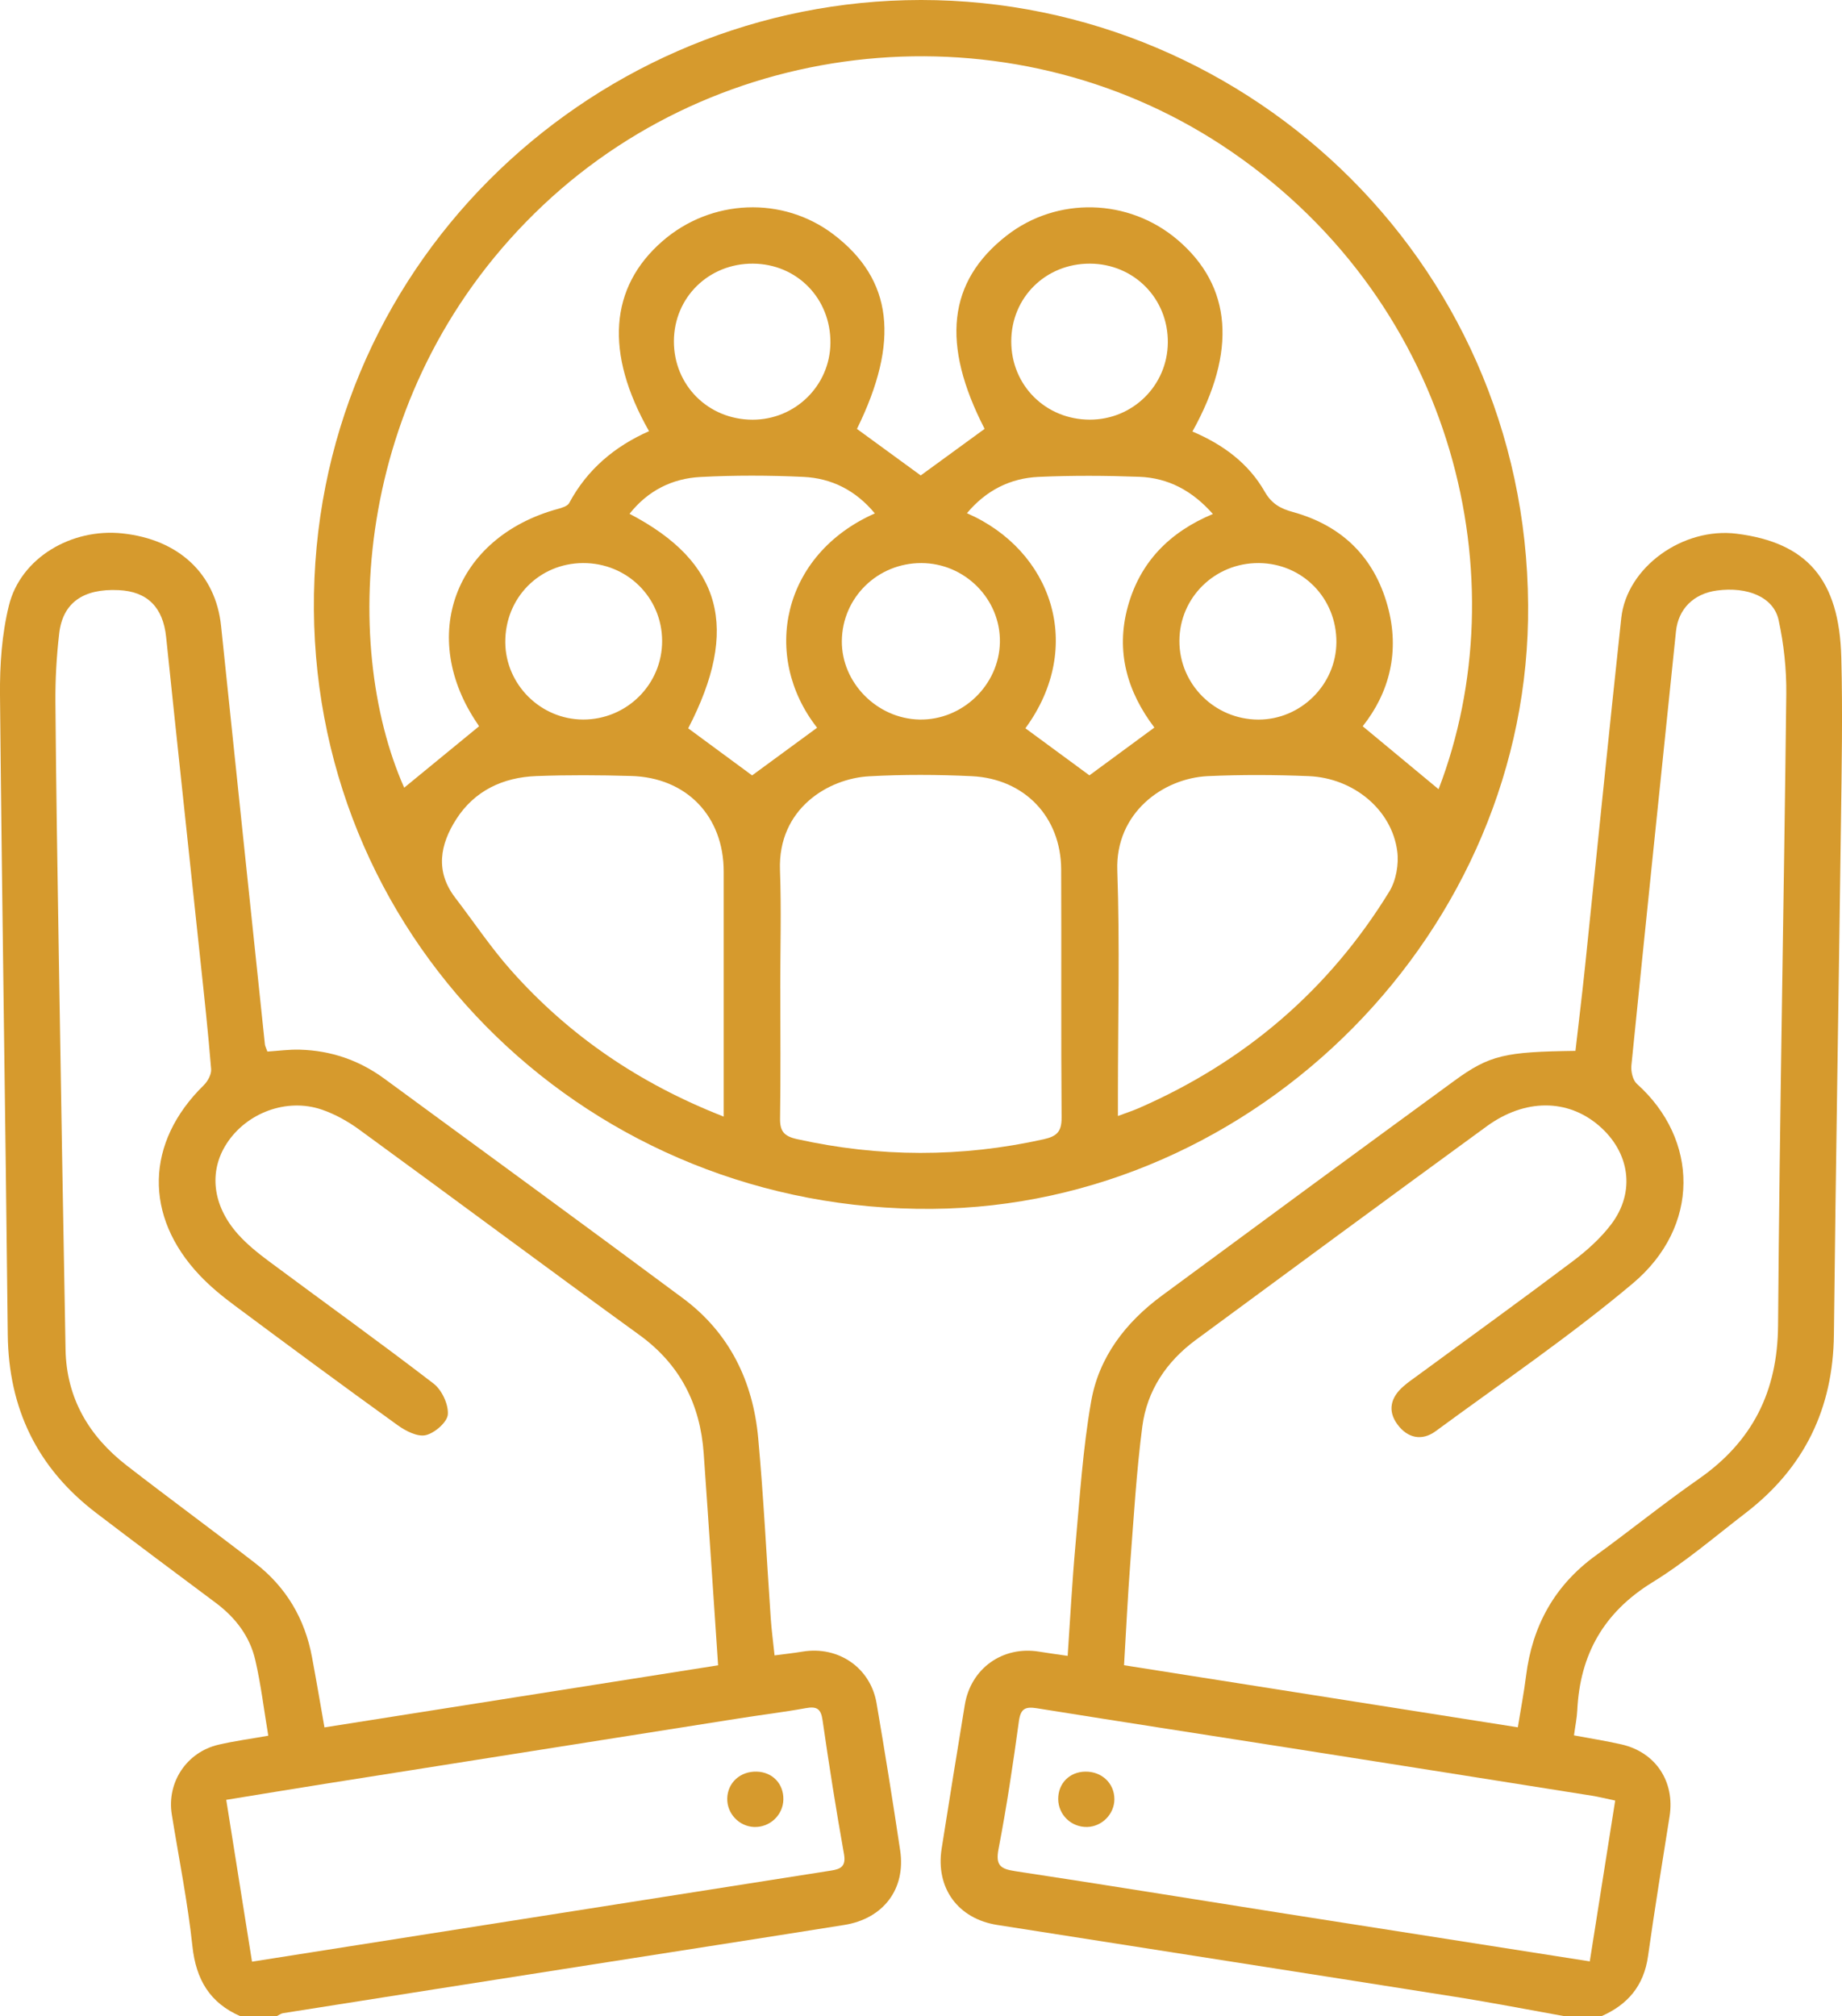 <svg xmlns="http://www.w3.org/2000/svg" width="74" height="81" viewBox="0 0 74 81" fill="none"><g clip-path="url(#clip0_1_178)"><path d="M62.887 81C61.411 80.736 59.938 80.448 58.457 80.214C52.328 79.244 46.195 78.293 40.063 77.328C38.479 77.079 37.581 75.838 37.83 74.258C38.131 72.335 38.445 70.415 38.759 68.492C38.998 67.022 40.282 66.107 41.752 66.35C42.09 66.405 42.427 66.451 42.892 66.519C42.995 65.008 43.072 63.546 43.203 62.09C43.38 60.155 43.5 58.205 43.836 56.295C44.145 54.52 45.219 53.124 46.67 52.053C50.58 49.167 54.496 46.287 58.421 43.42C59.845 42.38 60.46 42.252 63.292 42.215C63.42 41.089 63.56 39.953 63.679 38.812C64.164 34.151 64.629 29.488 65.132 24.829C65.353 22.784 67.61 21.166 69.776 21.441C72.598 21.798 73.892 23.281 73.972 26.414C74.03 28.626 73.987 30.842 73.958 33.054C73.868 39.906 73.75 46.758 73.675 53.612C73.644 56.58 72.487 58.966 70.135 60.774C68.9 61.723 67.707 62.75 66.386 63.563C64.427 64.769 63.473 66.464 63.365 68.704C63.35 69.016 63.284 69.329 63.233 69.713C63.865 69.832 64.506 69.931 65.138 70.075C66.517 70.387 67.294 71.575 67.073 72.967C66.776 74.837 66.471 76.707 66.207 78.583C66.042 79.77 65.391 80.537 64.319 81H62.889H62.887ZM60.976 69.388C61.101 68.621 61.226 67.977 61.307 67.326C61.557 65.317 62.448 63.69 64.109 62.486C65.499 61.478 66.833 60.396 68.242 59.414C70.404 57.905 71.412 55.902 71.431 53.248C71.494 44.791 71.666 36.334 71.762 27.876C71.772 26.885 71.664 25.871 71.452 24.903C71.25 23.986 70.204 23.558 68.976 23.722C68.036 23.849 67.423 24.462 67.33 25.364C66.729 31.176 66.125 36.986 65.539 42.801C65.516 43.044 65.594 43.392 65.762 43.542C68.246 45.769 68.318 49.268 65.594 51.558C63.074 53.677 60.333 55.539 57.675 57.493C57.117 57.903 56.542 57.766 56.143 57.225C55.729 56.667 55.873 56.13 56.383 55.689C56.561 55.532 56.758 55.397 56.949 55.258C59.035 53.726 61.133 52.211 63.199 50.654C63.761 50.229 64.307 49.739 64.729 49.181C65.711 47.882 65.48 46.293 64.241 45.224C62.983 44.138 61.266 44.123 59.722 45.249C55.818 48.097 51.927 50.962 48.036 53.83C46.859 54.698 46.08 55.864 45.891 57.303C45.654 59.126 45.546 60.969 45.406 62.805C45.304 64.159 45.24 65.515 45.157 66.895C50.455 67.73 55.668 68.551 60.971 69.388H60.976ZM63.867 78.794C64.213 76.608 64.546 74.495 64.888 72.331C64.502 72.251 64.224 72.179 63.944 72.135C60.087 71.522 56.228 70.911 52.371 70.305C48.798 69.743 45.225 69.196 41.655 68.623C41.188 68.549 41.003 68.638 40.933 69.143C40.698 70.861 40.443 72.578 40.114 74.281C39.987 74.945 40.203 75.08 40.795 75.169C44.343 75.705 47.886 76.284 51.431 76.842C55.521 77.486 59.614 78.124 63.87 78.792L63.867 78.794Z" fill="#D69A2D"></path><path d="M9.67 81C8.433 80.466 7.875 79.527 7.731 78.188C7.54 76.411 7.186 74.653 6.901 72.887C6.696 71.605 7.493 70.388 8.775 70.088C9.413 69.938 10.067 69.853 10.778 69.726C10.604 68.689 10.485 67.677 10.256 66.688C10.037 65.735 9.462 64.983 8.671 64.391C7.061 63.191 5.452 61.989 3.857 60.772C1.498 58.97 0.344 56.585 0.312 53.614C0.221 45.051 0.081 36.486 3.03013e-05 27.921C-0.011 26.72 0.072 25.482 0.359 24.322C0.827 22.417 2.866 21.208 4.92 21.428C7.192 21.671 8.664 23.063 8.881 25.142C9.462 30.745 10.054 36.348 10.642 41.952C10.65 42.026 10.691 42.097 10.742 42.243C11.17 42.216 11.609 42.154 12.046 42.167C13.296 42.201 14.431 42.592 15.439 43.331C19.442 46.268 23.456 49.194 27.44 52.156C29.307 53.544 30.251 55.49 30.459 57.764C30.68 60.176 30.797 62.598 30.964 65.015C30.996 65.482 31.06 65.949 31.117 66.5C31.526 66.445 31.885 66.407 32.239 66.348C33.673 66.109 34.97 66.99 35.214 68.418C35.551 70.39 35.869 72.363 36.164 74.341C36.393 75.883 35.489 77.077 33.919 77.328C30.504 77.873 27.084 78.401 23.666 78.938C19.569 79.58 15.475 80.222 11.378 80.871C11.28 80.886 11.191 80.958 11.098 81.004H9.668L9.67 81ZM28.849 66.897C28.652 63.996 28.469 61.188 28.27 58.381C28.13 56.414 27.328 54.818 25.686 53.627C21.922 50.899 18.197 48.121 14.439 45.383C13.979 45.047 13.455 44.753 12.916 44.571C11.509 44.096 9.899 44.707 9.102 45.945C8.382 47.06 8.533 48.427 9.556 49.575C9.92 49.984 10.36 50.337 10.803 50.667C13.007 52.306 15.239 53.906 17.416 55.579C17.749 55.835 18.021 56.413 17.991 56.819C17.968 57.132 17.465 57.567 17.106 57.652C16.775 57.73 16.298 57.485 15.977 57.254C13.771 55.666 11.582 54.049 9.401 52.425C8.915 52.063 8.44 51.672 8.026 51.235C5.766 48.85 5.845 45.886 8.187 43.593C8.348 43.435 8.499 43.156 8.482 42.947C8.363 41.478 8.204 40.012 8.047 38.546C7.591 34.227 7.122 29.911 6.674 25.59C6.551 24.405 5.93 23.758 4.761 23.706C3.344 23.64 2.52 24.213 2.378 25.449C2.272 26.363 2.219 27.289 2.226 28.208C2.253 31.607 2.308 35.007 2.363 38.404C2.448 43.673 2.535 48.943 2.633 54.212C2.669 56.166 3.571 57.692 5.088 58.869C6.798 60.195 8.546 61.474 10.258 62.798C11.497 63.758 12.248 65.029 12.534 66.568C12.706 67.489 12.863 68.414 13.035 69.392C18.33 68.558 23.543 67.734 28.853 66.897H28.849ZM10.124 78.803C12.57 78.418 14.885 78.055 17.202 77.689C22.599 76.84 27.996 75.991 33.393 75.143C33.786 75.082 33.994 74.966 33.905 74.474C33.586 72.688 33.304 70.897 33.045 69.101C32.98 68.636 32.806 68.539 32.369 68.619C31.486 68.78 30.595 68.887 29.708 69.027C24.156 69.902 18.604 70.781 13.052 71.659C11.76 71.864 10.47 72.078 9.089 72.302C9.443 74.526 9.778 76.637 10.124 78.803Z" fill="#D69A2D"></path><path d="M61.389 24.301C61.502 37.333 50.527 48.455 37.45 48.562C23.776 48.674 12.712 38.009 12.611 24.5C12.509 10.798 23.545 0.336 36.378 0.008C49.734 -0.334 61.313 10.31 61.389 24.303V24.301ZM47.905 17.335C49.148 17.864 50.162 18.618 50.809 19.752C51.087 20.238 51.439 20.431 51.946 20.57C53.911 21.113 55.203 22.379 55.744 24.337C56.249 26.163 55.818 27.823 54.745 29.175C55.795 30.048 56.809 30.887 57.793 31.704C61.027 23.283 58.487 12.309 49.511 6.119C40.997 0.245 29.311 1.173 21.81 8.25C14.161 15.468 13.669 25.85 16.238 31.643C17.206 30.851 18.207 30.029 19.24 29.18C19.27 29.239 19.243 29.163 19.198 29.099C16.779 25.571 18.267 21.576 22.416 20.443C22.58 20.399 22.798 20.331 22.866 20.209C23.587 18.861 24.691 17.933 26.074 17.321C24.288 14.177 24.485 11.542 26.609 9.691C28.569 7.982 31.448 7.868 33.485 9.417C35.869 11.232 36.154 13.712 34.427 17.23C35.303 17.868 36.164 18.497 36.989 19.099C37.823 18.491 38.684 17.864 39.556 17.228C37.802 13.82 38.074 11.312 40.437 9.467C42.465 7.885 45.346 7.959 47.315 9.641C49.487 11.498 49.702 14.107 47.903 17.337L47.905 17.335ZM31.348 39.703C31.348 41.442 31.365 43.183 31.338 44.922C31.329 45.438 31.492 45.642 32.014 45.759C35.322 46.494 38.617 46.502 41.924 45.767C42.474 45.645 42.652 45.448 42.648 44.888C42.622 41.567 42.645 38.246 42.631 34.924C42.622 32.822 41.165 31.282 39.037 31.18C37.664 31.115 36.281 31.109 34.908 31.185C33.294 31.276 31.246 32.469 31.335 34.958C31.393 36.538 31.346 38.121 31.346 39.703H31.348ZM29.074 44.854V43.942C29.074 40.967 29.074 37.99 29.074 35.015C29.074 32.788 27.582 31.233 25.353 31.172C24.084 31.136 22.813 31.128 21.544 31.176C20.206 31.227 19.062 31.764 18.328 32.911C17.681 33.921 17.473 35 18.288 36.063C19.041 37.045 19.73 38.083 20.552 39.004C22.866 41.601 25.669 43.523 29.074 44.856V44.854ZM44.911 44.831C45.257 44.702 45.503 44.622 45.737 44.521C50.001 42.661 53.383 39.773 55.812 35.818C56.086 35.372 56.202 34.717 56.132 34.193C55.914 32.531 54.382 31.252 52.57 31.178C51.223 31.123 49.871 31.117 48.524 31.178C46.719 31.263 44.807 32.659 44.886 34.964C44.99 37.962 44.911 40.969 44.911 43.971C44.911 44.225 44.911 44.478 44.911 44.831ZM32.825 29.233C30.572 26.355 31.414 22.273 35.146 20.625C34.386 19.706 33.417 19.209 32.269 19.157C30.896 19.093 29.515 19.089 28.142 19.161C27.005 19.22 26.029 19.708 25.291 20.64C29.021 22.586 29.719 25.26 27.648 29.258C28.537 29.913 29.415 30.559 30.215 31.149C31.062 30.528 31.925 29.894 32.825 29.235V29.233ZM46.377 29.228C45.285 27.789 44.812 26.169 45.31 24.363C45.802 22.584 46.978 21.377 48.726 20.648C47.896 19.708 46.931 19.199 45.773 19.154C44.425 19.104 43.072 19.097 41.727 19.157C40.579 19.209 39.609 19.704 38.846 20.616C42.266 22.108 43.598 25.974 41.194 29.256C42.071 29.9 42.947 30.544 43.766 31.147C44.593 30.538 45.457 29.902 46.377 29.226V29.228ZM50.567 22.619C48.806 22.609 47.385 24.003 47.381 25.748C47.377 27.487 48.8 28.905 50.555 28.907C52.258 28.909 53.678 27.504 53.688 25.801C53.699 24.031 52.326 22.63 50.567 22.619ZM23.42 22.619C21.659 22.628 20.291 24.022 20.299 25.797C20.308 27.5 21.721 28.903 23.428 28.905C25.181 28.907 26.604 27.491 26.6 25.748C26.598 23.999 25.185 22.609 23.42 22.619ZM37.017 22.619C35.254 22.615 33.833 24.008 33.82 25.753C33.807 27.426 35.233 28.869 36.934 28.905C38.661 28.941 40.142 27.519 40.17 25.795C40.197 24.069 38.765 22.624 37.017 22.619ZM40.626 13.716C40.626 15.482 42.009 16.858 43.785 16.858C45.51 16.858 46.901 15.485 46.916 13.763C46.933 11.994 45.558 10.6 43.791 10.591C42.011 10.583 40.626 11.95 40.626 13.716ZM33.361 13.773C33.374 11.99 32.019 10.604 30.253 10.591C28.474 10.579 27.078 11.946 27.073 13.708C27.069 15.474 28.448 16.854 30.226 16.86C31.947 16.866 33.349 15.487 33.361 13.773Z" fill="#D69A2D"></path><path d="M44.769 72.276C44.769 72.872 44.273 73.377 43.677 73.392C43.036 73.407 42.514 72.902 42.512 72.266C42.512 71.638 42.968 71.178 43.6 71.169C44.262 71.159 44.769 71.638 44.769 72.276Z" fill="#D69A2D"></path><path d="M31.471 72.287C31.459 72.918 30.922 73.419 30.287 73.392C29.687 73.364 29.208 72.855 29.216 72.255C29.227 71.615 29.738 71.148 30.404 71.169C31.036 71.188 31.482 71.657 31.471 72.287Z" fill="#D69A2D"></path></g><defs><clipPath id="clip0_1_178"><rect width="74" height="81" fill="white"></rect></clipPath></defs></svg>